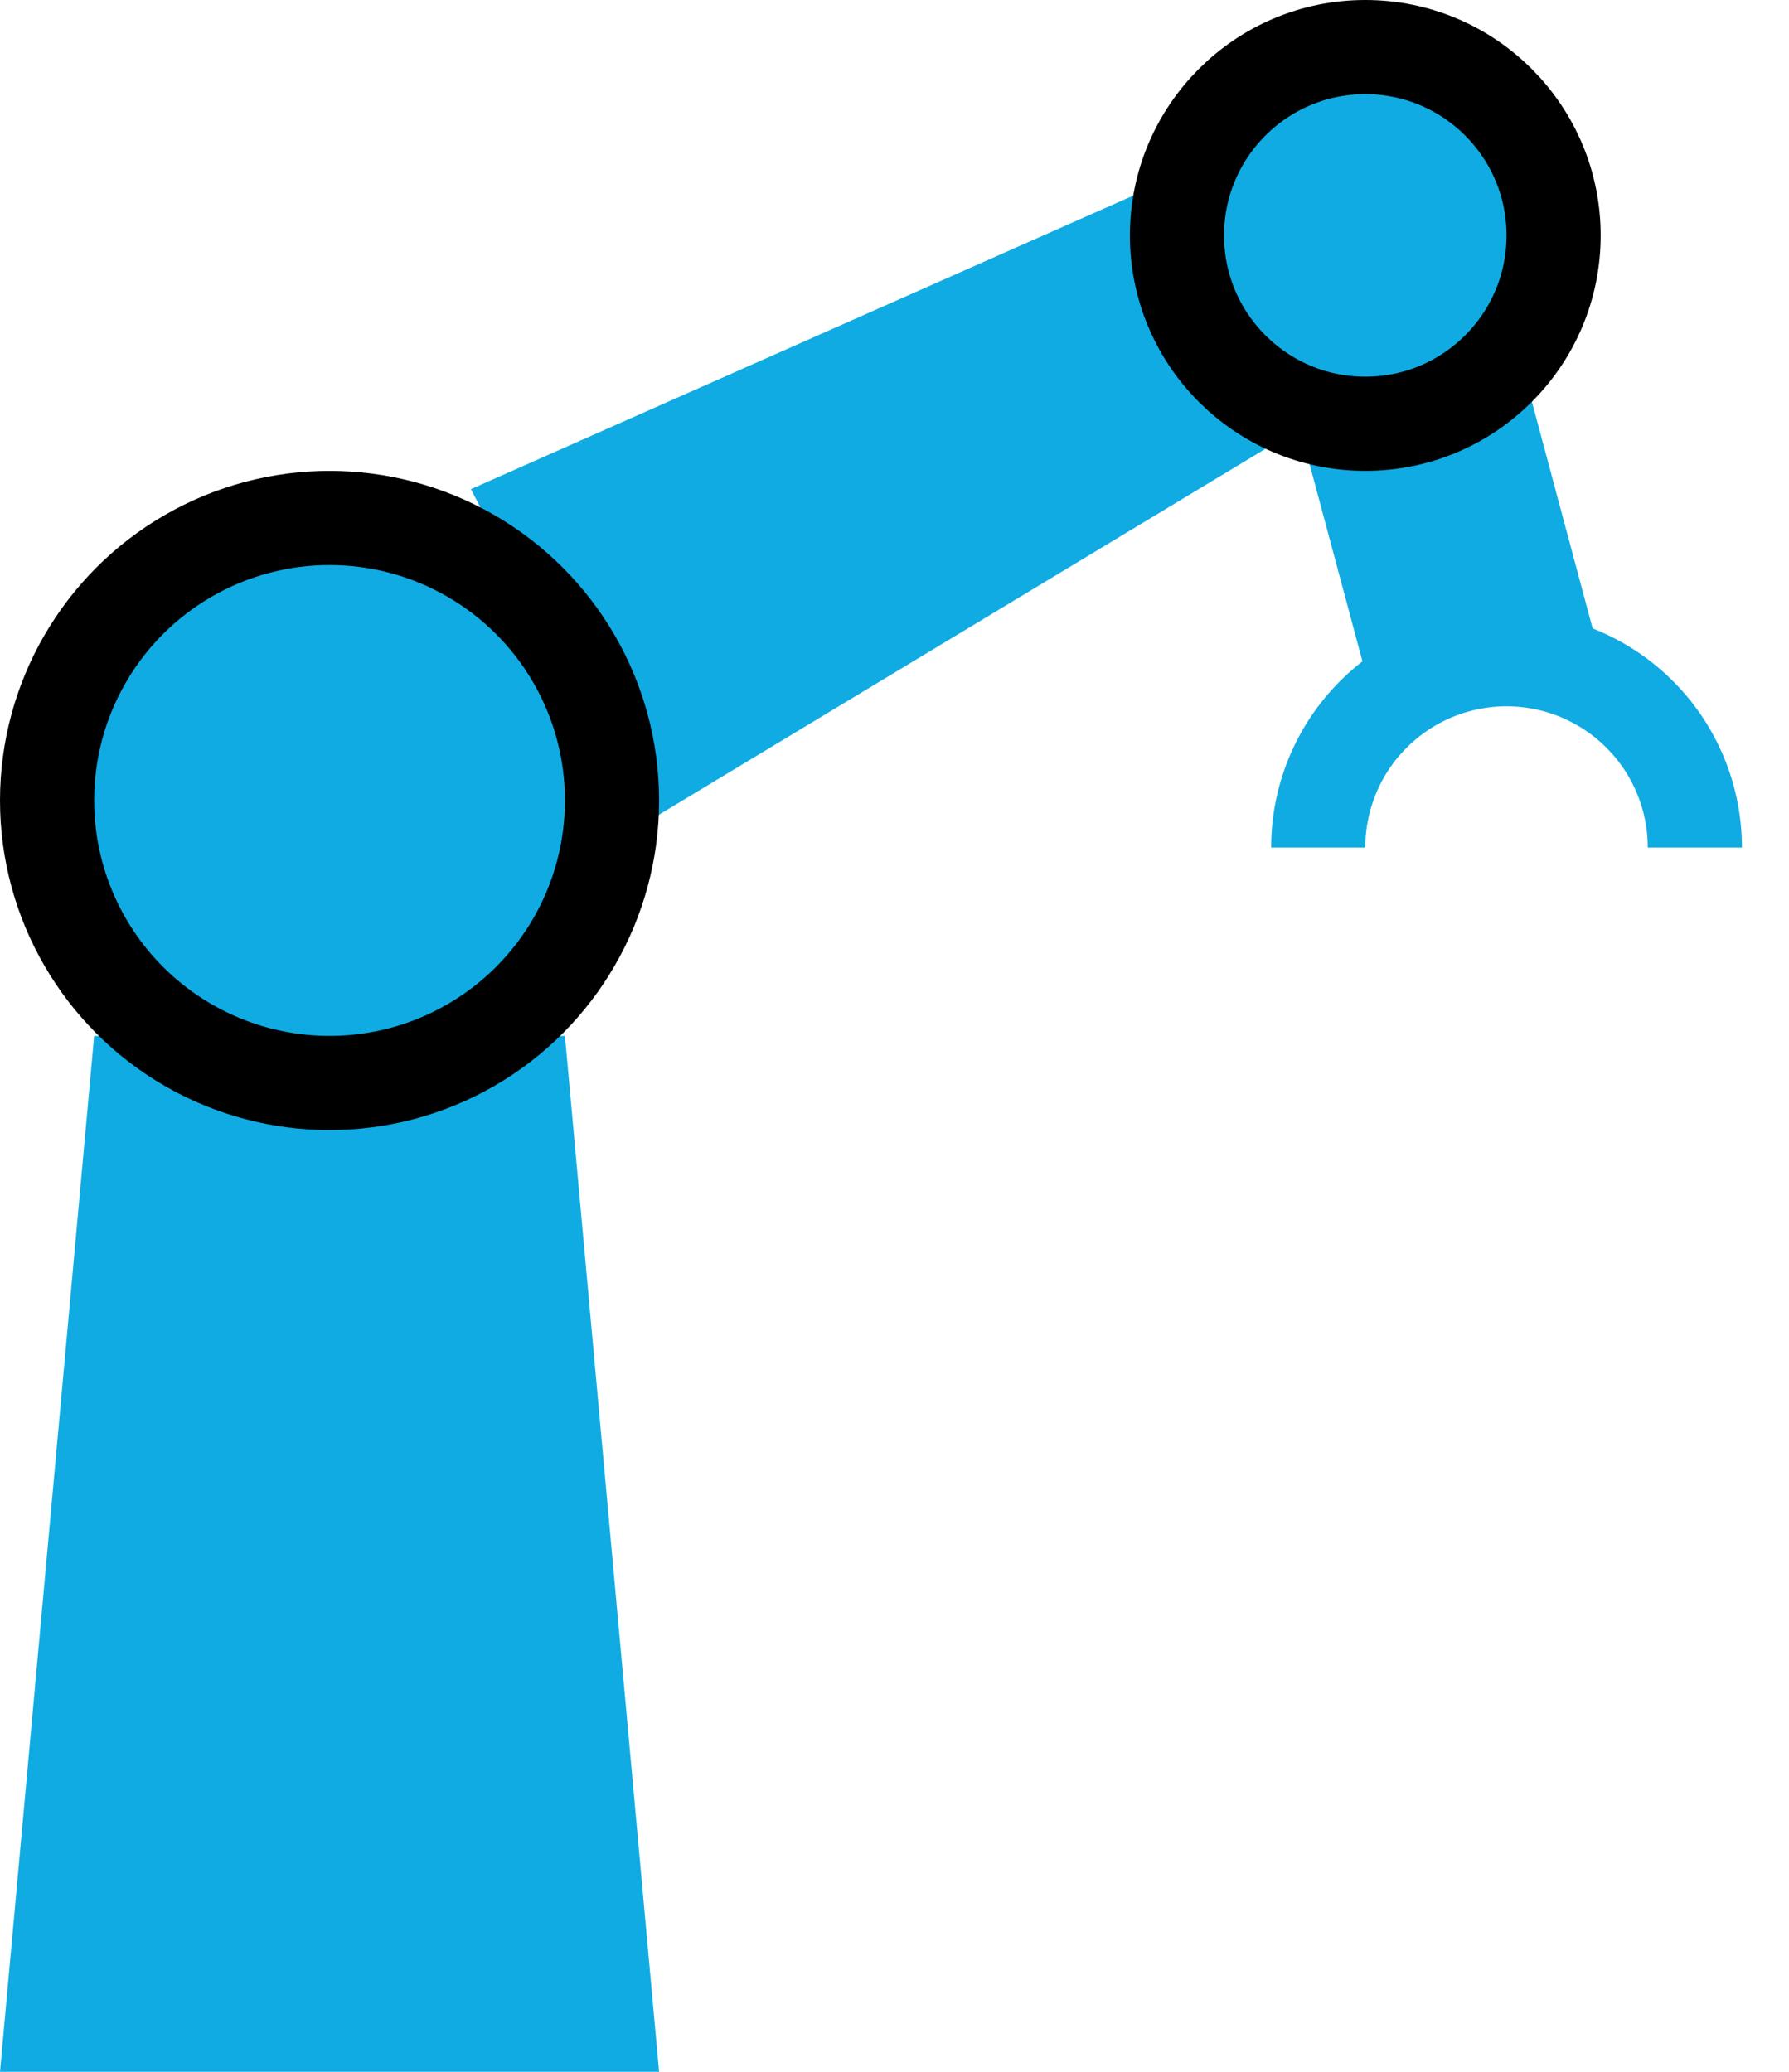 <?xml version="1.0" encoding="UTF-8"?> <svg xmlns="http://www.w3.org/2000/svg" width="19" height="22" viewBox="0 0 19 22" fill="none"><rect x="13.562" y="3.635" width="2.452" height="4" transform="rotate(-15 13.562 3.635)" fill="#10ABE3"></rect><path d="M1 11H6L7 22H0L1 11Z" fill="#10ABE3"></path><path d="M13.322 1.507L14.642 4.041L6.848 8.742L5.001 5.194L13.322 1.507Z" fill="#10ABE3"></path><circle cx="3.5" cy="8.5" r="3" fill="#10ABE3" stroke="black"></circle><circle cx="14.5" cy="2.5" r="2" fill="#10ABE3" stroke="black"></circle><path d="M14 9C14 8.737 14.052 8.477 14.152 8.235C14.253 7.992 14.4 7.771 14.586 7.586C14.771 7.4 14.992 7.253 15.235 7.152C15.477 7.052 15.737 7 16 7C16.263 7 16.523 7.052 16.765 7.152C17.008 7.253 17.229 7.4 17.414 7.586C17.6 7.771 17.747 7.992 17.848 8.235C17.948 8.477 18 8.737 18 9" stroke="#10ABE3"></path></svg> 